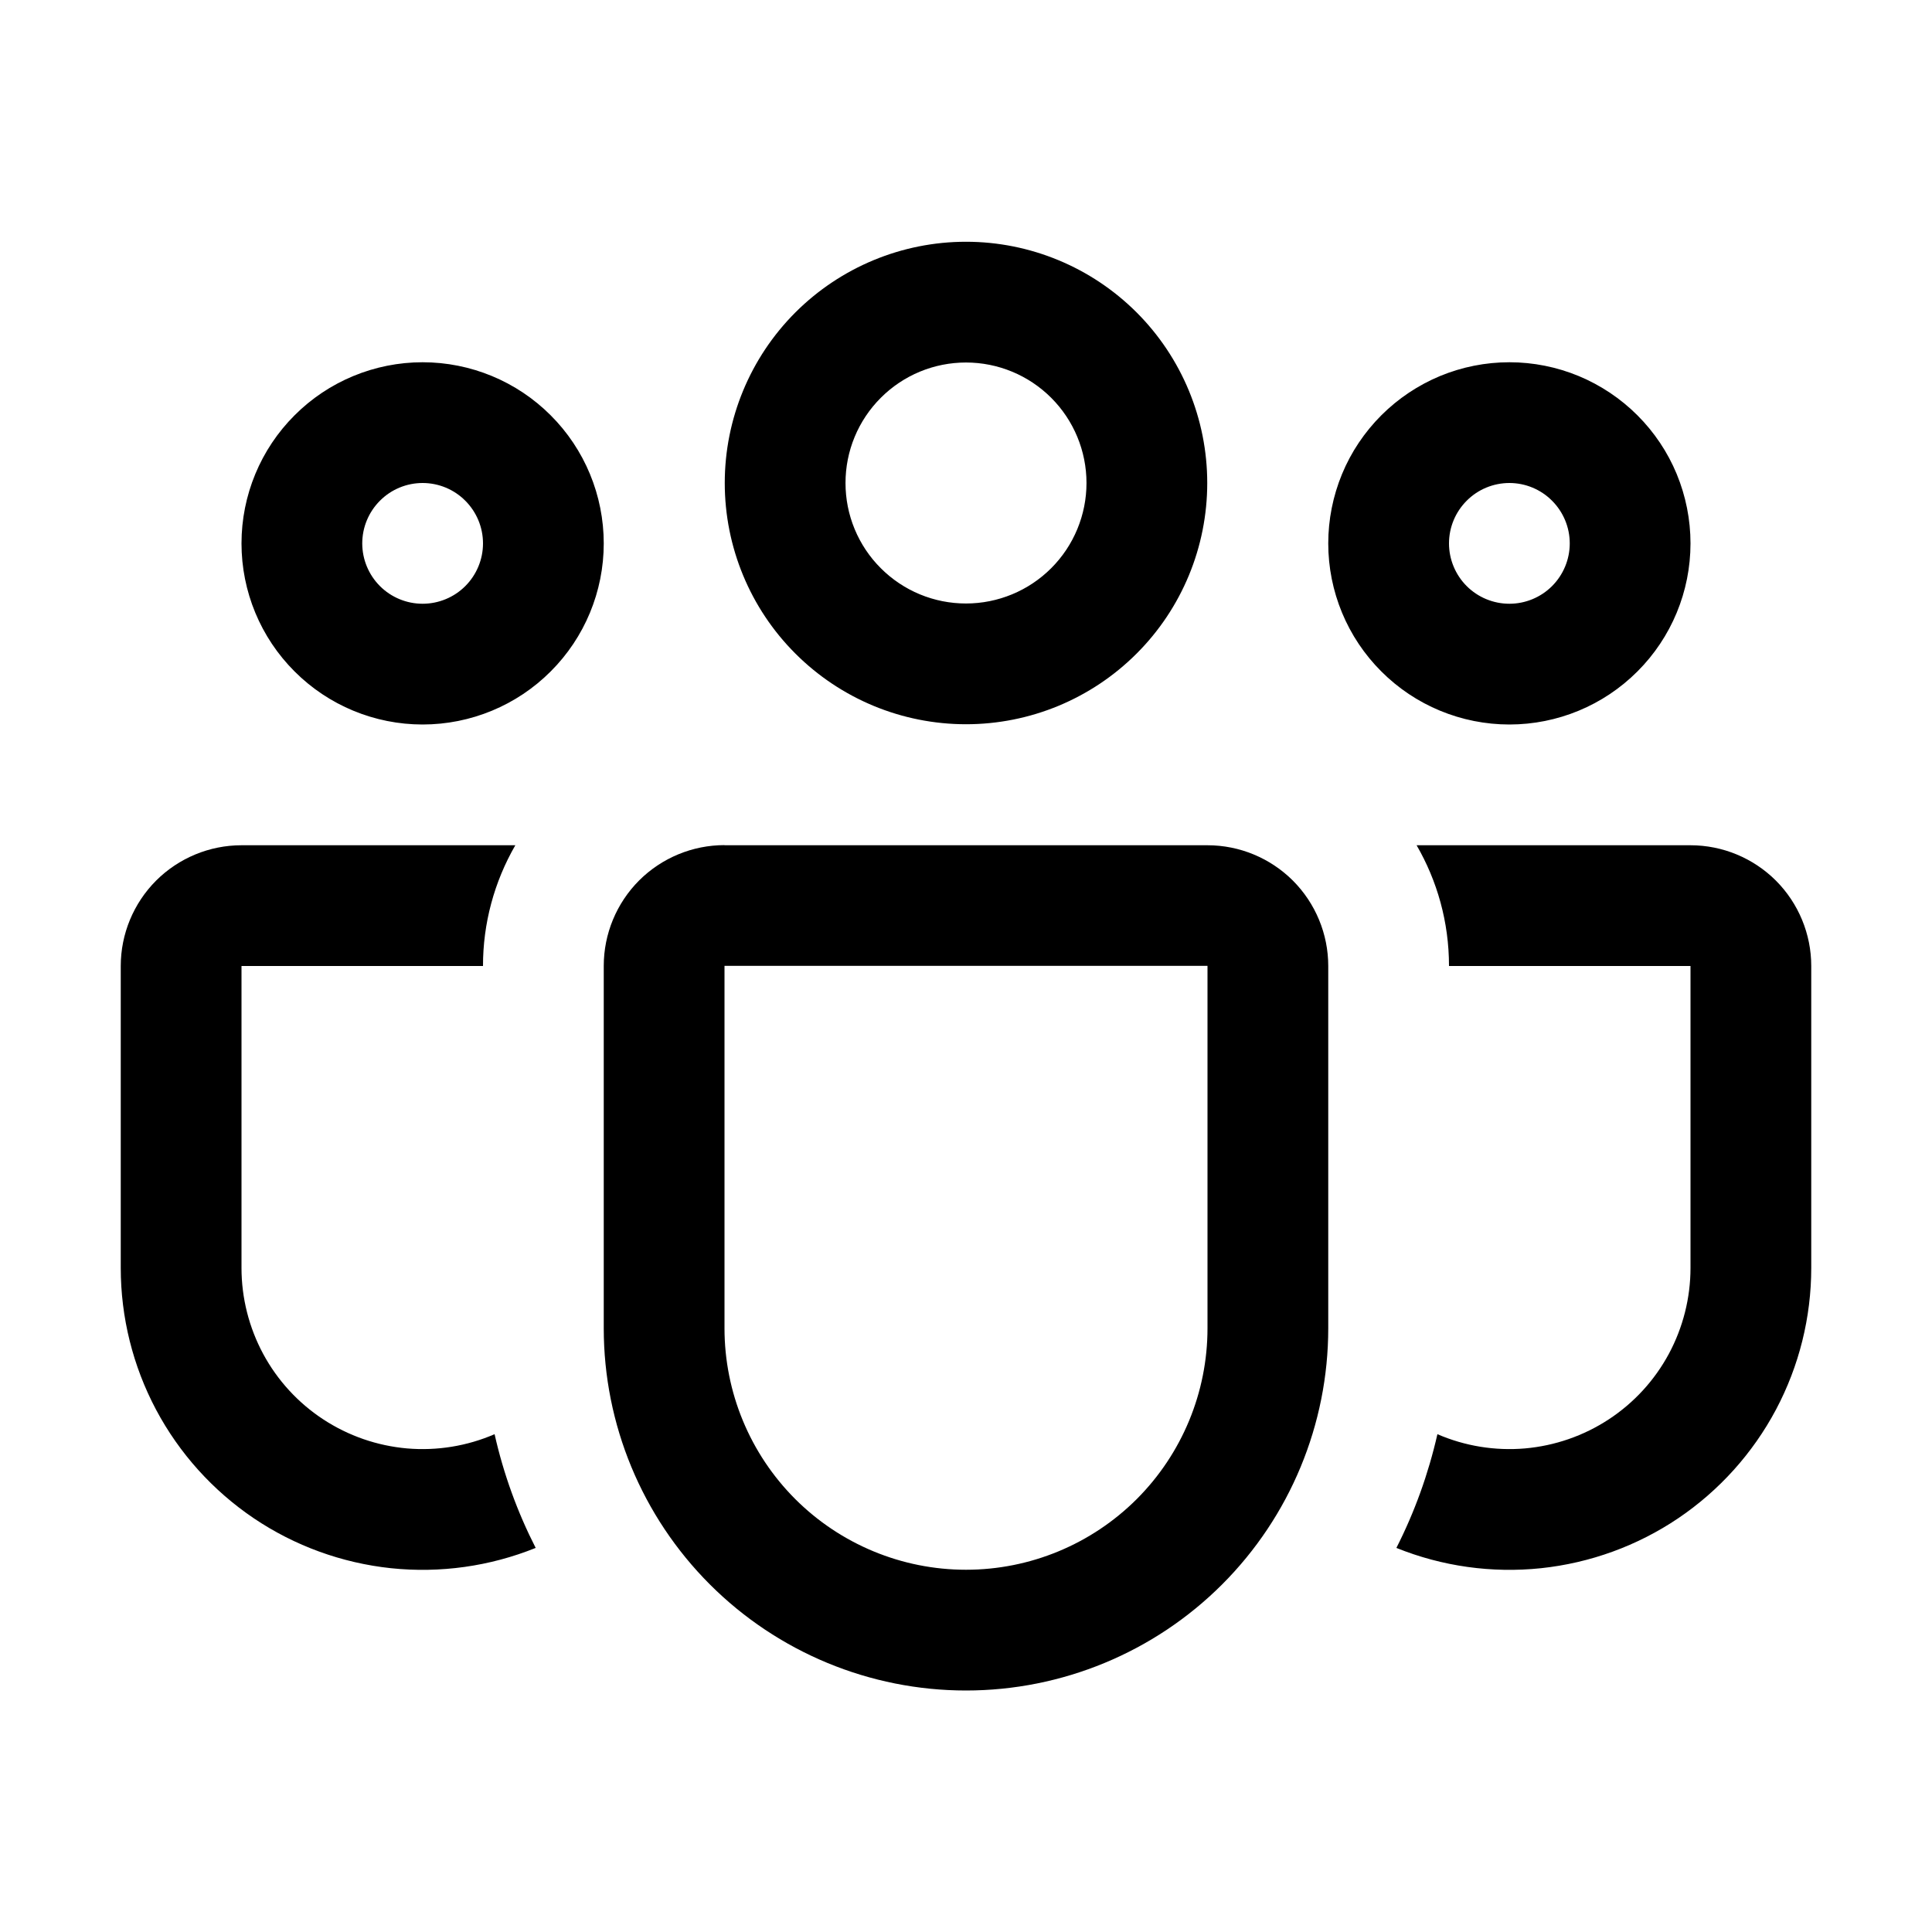 <svg width="30" height="30" viewBox="0 0 30 30" fill="none" xmlns="http://www.w3.org/2000/svg">
<path d="M11.254 7.5C11.254 6.507 11.648 5.554 12.351 4.851C13.054 4.149 14.006 3.754 15 3.754C15.994 3.754 16.946 4.149 17.649 4.851C18.352 5.554 18.746 6.507 18.746 7.5C18.746 8.494 18.352 9.447 17.649 10.149C16.946 10.852 15.994 11.246 15 11.246C14.006 11.246 13.054 10.852 12.351 10.149C11.648 9.447 11.254 8.494 11.254 7.5ZM15 5.629C14.754 5.629 14.511 5.677 14.284 5.771C14.057 5.865 13.851 6.003 13.677 6.177C13.503 6.351 13.365 6.557 13.271 6.784C13.177 7.011 13.129 7.254 13.129 7.5C13.129 7.746 13.177 7.989 13.271 8.216C13.365 8.443 13.503 8.65 13.677 8.823C13.851 8.997 14.057 9.135 14.284 9.229C14.511 9.323 14.754 9.371 15 9.371C15.496 9.371 15.972 9.174 16.323 8.823C16.674 8.472 16.871 7.996 16.871 7.5C16.871 7.004 16.674 6.528 16.323 6.177C15.972 5.826 15.496 5.629 15 5.629ZM20.625 8.438C20.625 8.068 20.698 7.703 20.839 7.361C20.98 7.02 21.188 6.71 21.449 6.449C21.71 6.188 22.02 5.981 22.361 5.839C22.702 5.698 23.068 5.625 23.438 5.625C23.807 5.625 24.173 5.698 24.514 5.839C24.855 5.981 25.165 6.188 25.426 6.449C25.687 6.71 25.895 7.02 26.036 7.361C26.177 7.703 26.25 8.068 26.25 8.438C26.25 9.184 25.954 9.899 25.426 10.426C24.899 10.954 24.183 11.25 23.438 11.25C22.692 11.25 21.976 10.954 21.449 10.426C20.921 9.899 20.625 9.184 20.625 8.438ZM23.438 7.5C23.189 7.5 22.95 7.599 22.775 7.775C22.599 7.951 22.5 8.189 22.5 8.438C22.5 8.686 22.599 8.925 22.775 9.101C22.95 9.276 23.189 9.375 23.438 9.375C23.686 9.375 23.925 9.276 24.1 9.101C24.276 8.925 24.375 8.686 24.375 8.438C24.375 8.189 24.276 7.951 24.1 7.775C23.925 7.599 23.686 7.5 23.438 7.5ZM6.562 5.625C5.817 5.625 5.101 5.921 4.574 6.449C4.046 6.976 3.75 7.692 3.75 8.438C3.75 9.184 4.046 9.899 4.574 10.426C5.101 10.954 5.817 11.25 6.562 11.25C7.308 11.25 8.024 10.954 8.551 10.426C9.079 9.899 9.375 9.184 9.375 8.438C9.375 7.692 9.079 6.976 8.551 6.449C8.024 5.921 7.308 5.625 6.562 5.625ZM5.625 8.438C5.625 8.189 5.724 7.951 5.9 7.775C6.075 7.599 6.314 7.5 6.562 7.5C6.811 7.5 7.05 7.599 7.225 7.775C7.401 7.951 7.5 8.189 7.5 8.438C7.5 8.686 7.401 8.925 7.225 9.101C7.05 9.276 6.811 9.375 6.562 9.375C6.314 9.375 6.075 9.276 5.9 9.101C5.724 8.925 5.625 8.686 5.625 8.438ZM8.002 13.125C7.673 13.695 7.499 14.342 7.5 15H3.75V19.688C3.75 20.154 3.866 20.613 4.087 21.024C4.308 21.434 4.628 21.783 5.018 22.039C5.408 22.295 5.855 22.45 6.32 22.491C6.785 22.531 7.252 22.455 7.68 22.27C7.819 22.89 8.036 23.483 8.318 24.036C7.606 24.323 6.835 24.431 6.071 24.351C5.308 24.27 4.576 24.004 3.94 23.575C3.304 23.145 2.783 22.566 2.423 21.889C2.063 21.211 1.875 20.455 1.875 19.688V15C1.875 14.503 2.073 14.026 2.424 13.674C2.776 13.323 3.253 13.125 3.75 13.125H8.002ZM21.683 24.036C22.394 24.323 23.165 24.431 23.929 24.351C24.692 24.27 25.424 24.004 26.06 23.575C26.696 23.145 27.217 22.566 27.577 21.889C27.937 21.211 28.125 20.455 28.125 19.688V15C28.125 14.503 27.927 14.026 27.576 13.674C27.224 13.323 26.747 13.125 26.25 13.125H21.997C22.316 13.676 22.5 14.316 22.5 15H26.25V19.688C26.25 20.154 26.134 20.613 25.913 21.024C25.692 21.434 25.372 21.783 24.982 22.039C24.592 22.295 24.145 22.45 23.68 22.491C23.215 22.531 22.748 22.455 22.32 22.27C22.179 22.89 21.964 23.483 21.683 24.036ZM11.25 13.123C10.753 13.123 10.276 13.321 9.924 13.672C9.573 14.024 9.375 14.501 9.375 14.998V20.625C9.375 22.117 9.968 23.548 11.023 24.603C12.077 25.657 13.508 26.25 15 26.25C16.492 26.25 17.923 25.657 18.977 24.603C20.032 23.548 20.625 22.117 20.625 20.625V15C20.625 14.503 20.427 14.026 20.076 13.674C19.724 13.323 19.247 13.125 18.75 13.125H11.25V13.123ZM11.25 14.998H18.75V20.625C18.75 21.62 18.355 22.573 17.652 23.277C16.948 23.98 15.995 24.375 15 24.375C14.005 24.375 13.052 23.98 12.348 23.277C11.645 22.573 11.25 21.62 11.25 20.625V15V14.998Z" fill="black"/>
</svg>
